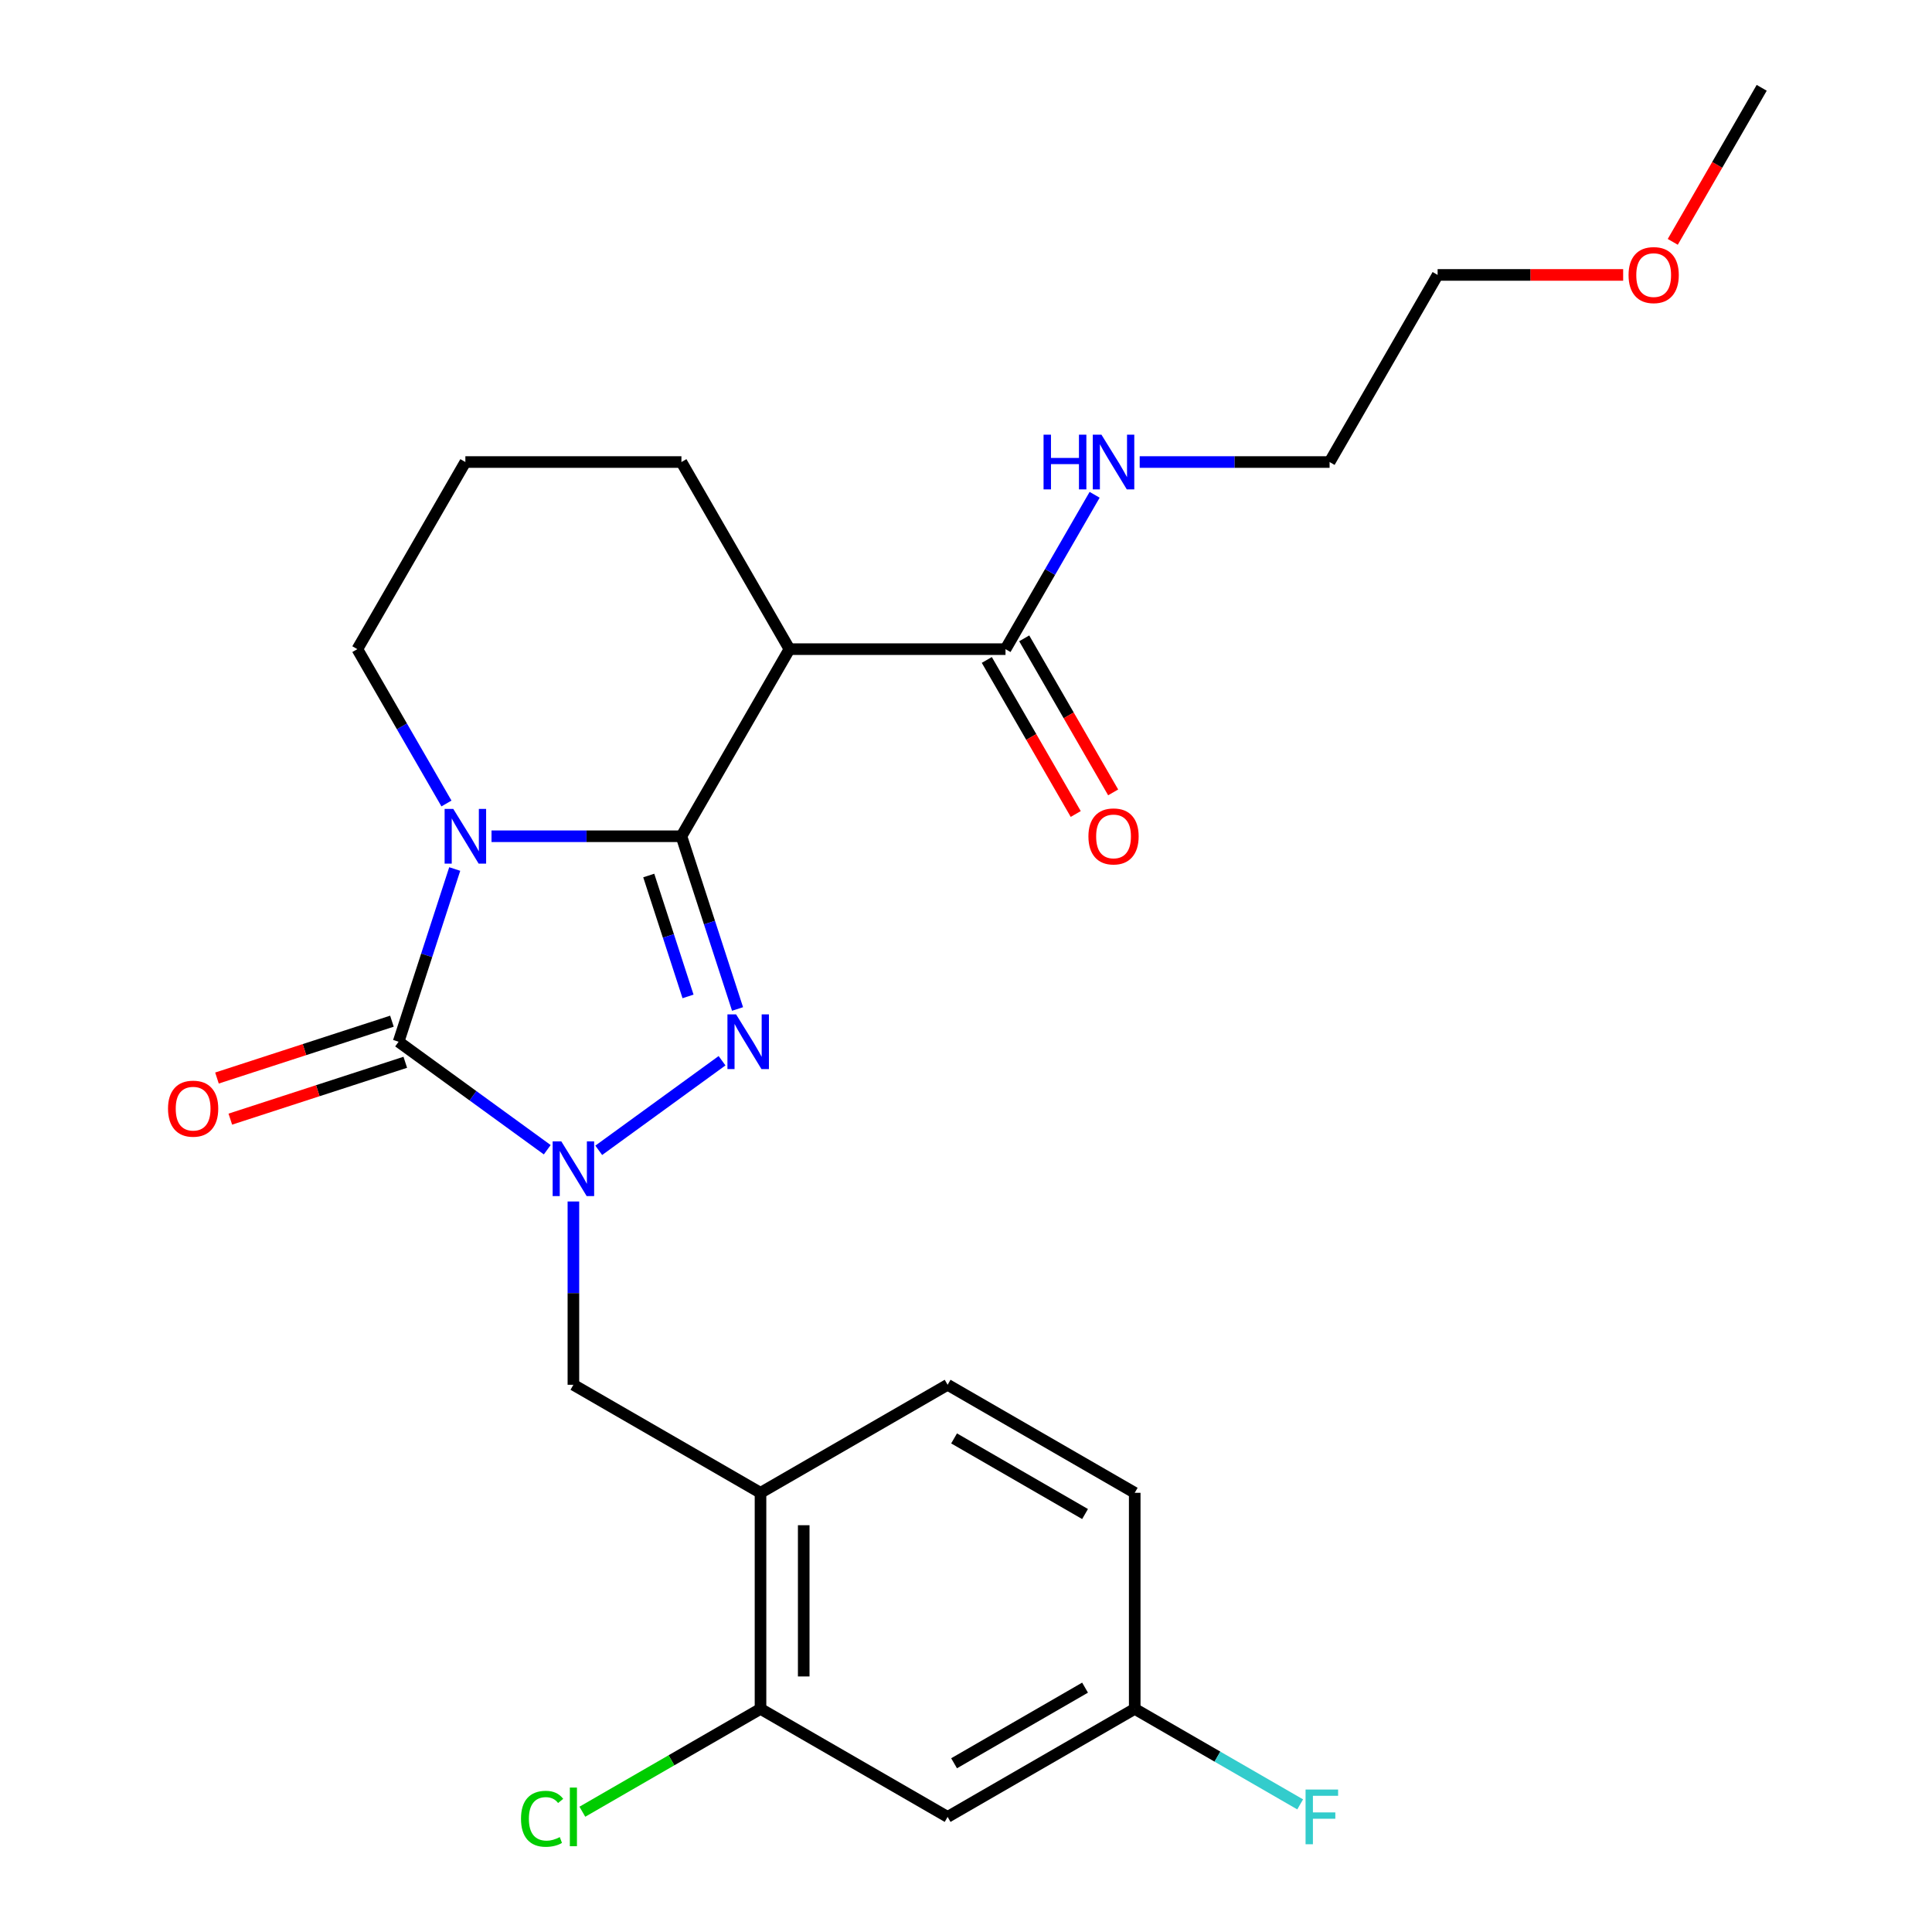 <?xml version='1.0' encoding='iso-8859-1'?>
<svg version='1.1' baseProfile='full'
              xmlns='http://www.w3.org/2000/svg'
                      xmlns:rdkit='http://www.rdkit.org/xml'
                      xmlns:xlink='http://www.w3.org/1999/xlink'
                  xml:space='preserve'
width='1000px' height='1000px' viewBox='0 0 1000 1000'>
<!-- END OF HEADER -->
<rect style='opacity:1.0;fill:#FFFFFF;stroke:none' width='1000' height='1000' x='0' y='0'> </rect>
<path class='bond-0' d='M 352.705,432.844 L 303.558,432.844' style='fill:none;fill-rule:evenodd;stroke:#000000;stroke-width:6px;stroke-linecap:butt;stroke-linejoin:miter;stroke-opacity:1' />
<path class='bond-0' d='M 303.558,432.844 L 254.411,432.844' style='fill:none;fill-rule:evenodd;stroke:#0000FF;stroke-width:6px;stroke-linecap:butt;stroke-linejoin:miter;stroke-opacity:1' />
<path class='bond-1' d='M 352.705,432.844 L 367.229,477.544' style='fill:none;fill-rule:evenodd;stroke:#000000;stroke-width:6px;stroke-linecap:butt;stroke-linejoin:miter;stroke-opacity:1' />
<path class='bond-1' d='M 367.229,477.544 L 381.753,522.245' style='fill:none;fill-rule:evenodd;stroke:#0000FF;stroke-width:6px;stroke-linecap:butt;stroke-linejoin:miter;stroke-opacity:1' />
<path class='bond-1' d='M 335.791,453.166 L 345.958,484.456' style='fill:none;fill-rule:evenodd;stroke:#000000;stroke-width:6px;stroke-linecap:butt;stroke-linejoin:miter;stroke-opacity:1' />
<path class='bond-1' d='M 345.958,484.456 L 356.125,515.746' style='fill:none;fill-rule:evenodd;stroke:#0000FF;stroke-width:6px;stroke-linecap:butt;stroke-linejoin:miter;stroke-opacity:1' />
<path class='bond-4' d='M 352.705,432.844 L 408.62,335.997' style='fill:none;fill-rule:evenodd;stroke:#000000;stroke-width:6px;stroke-linecap:butt;stroke-linejoin:miter;stroke-opacity:1' />
<path class='bond-3' d='M 235.366,449.8 L 220.842,494.5' style='fill:none;fill-rule:evenodd;stroke:#0000FF;stroke-width:6px;stroke-linecap:butt;stroke-linejoin:miter;stroke-opacity:1' />
<path class='bond-3' d='M 220.842,494.5 L 206.318,539.2' style='fill:none;fill-rule:evenodd;stroke:#000000;stroke-width:6px;stroke-linecap:butt;stroke-linejoin:miter;stroke-opacity:1' />
<path class='bond-12' d='M 231.086,415.888 L 208.023,375.943' style='fill:none;fill-rule:evenodd;stroke:#0000FF;stroke-width:6px;stroke-linecap:butt;stroke-linejoin:miter;stroke-opacity:1' />
<path class='bond-12' d='M 208.023,375.943 L 184.96,335.997' style='fill:none;fill-rule:evenodd;stroke:#000000;stroke-width:6px;stroke-linecap:butt;stroke-linejoin:miter;stroke-opacity:1' />
<path class='bond-2' d='M 373.727,549.035 L 309.908,595.402' style='fill:none;fill-rule:evenodd;stroke:#0000FF;stroke-width:6px;stroke-linecap:butt;stroke-linejoin:miter;stroke-opacity:1' />
<path class='bond-5' d='M 296.79,621.888 L 296.79,669.325' style='fill:none;fill-rule:evenodd;stroke:#0000FF;stroke-width:6px;stroke-linecap:butt;stroke-linejoin:miter;stroke-opacity:1' />
<path class='bond-5' d='M 296.79,669.325 L 296.79,716.762' style='fill:none;fill-rule:evenodd;stroke:#000000;stroke-width:6px;stroke-linecap:butt;stroke-linejoin:miter;stroke-opacity:1' />
<path class='bond-25' d='M 283.254,595.098 L 244.786,567.149' style='fill:none;fill-rule:evenodd;stroke:#0000FF;stroke-width:6px;stroke-linecap:butt;stroke-linejoin:miter;stroke-opacity:1' />
<path class='bond-25' d='M 244.786,567.149 L 206.318,539.2' style='fill:none;fill-rule:evenodd;stroke:#000000;stroke-width:6px;stroke-linecap:butt;stroke-linejoin:miter;stroke-opacity:1' />
<path class='bond-9' d='M 202.862,528.565 L 157.582,543.277' style='fill:none;fill-rule:evenodd;stroke:#000000;stroke-width:6px;stroke-linecap:butt;stroke-linejoin:miter;stroke-opacity:1' />
<path class='bond-9' d='M 157.582,543.277 L 112.302,557.99' style='fill:none;fill-rule:evenodd;stroke:#FF0000;stroke-width:6px;stroke-linecap:butt;stroke-linejoin:miter;stroke-opacity:1' />
<path class='bond-9' d='M 209.774,549.836 L 164.493,564.549' style='fill:none;fill-rule:evenodd;stroke:#000000;stroke-width:6px;stroke-linecap:butt;stroke-linejoin:miter;stroke-opacity:1' />
<path class='bond-9' d='M 164.493,564.549 L 119.213,579.261' style='fill:none;fill-rule:evenodd;stroke:#FF0000;stroke-width:6px;stroke-linecap:butt;stroke-linejoin:miter;stroke-opacity:1' />
<path class='bond-6' d='M 408.62,335.997 L 520.45,335.997' style='fill:none;fill-rule:evenodd;stroke:#000000;stroke-width:6px;stroke-linecap:butt;stroke-linejoin:miter;stroke-opacity:1' />
<path class='bond-17' d='M 408.62,335.997 L 352.705,239.149' style='fill:none;fill-rule:evenodd;stroke:#000000;stroke-width:6px;stroke-linecap:butt;stroke-linejoin:miter;stroke-opacity:1' />
<path class='bond-7' d='M 296.79,716.762 L 393.638,772.677' style='fill:none;fill-rule:evenodd;stroke:#000000;stroke-width:6px;stroke-linecap:butt;stroke-linejoin:miter;stroke-opacity:1' />
<path class='bond-11' d='M 510.765,341.588 L 533.781,381.454' style='fill:none;fill-rule:evenodd;stroke:#000000;stroke-width:6px;stroke-linecap:butt;stroke-linejoin:miter;stroke-opacity:1' />
<path class='bond-11' d='M 533.781,381.454 L 556.798,421.32' style='fill:none;fill-rule:evenodd;stroke:#FF0000;stroke-width:6px;stroke-linecap:butt;stroke-linejoin:miter;stroke-opacity:1' />
<path class='bond-11' d='M 530.134,330.405 L 553.151,370.271' style='fill:none;fill-rule:evenodd;stroke:#000000;stroke-width:6px;stroke-linecap:butt;stroke-linejoin:miter;stroke-opacity:1' />
<path class='bond-11' d='M 553.151,370.271 L 576.167,410.137' style='fill:none;fill-rule:evenodd;stroke:#FF0000;stroke-width:6px;stroke-linecap:butt;stroke-linejoin:miter;stroke-opacity:1' />
<path class='bond-14' d='M 520.45,335.997 L 543.512,296.051' style='fill:none;fill-rule:evenodd;stroke:#000000;stroke-width:6px;stroke-linecap:butt;stroke-linejoin:miter;stroke-opacity:1' />
<path class='bond-14' d='M 543.512,296.051 L 566.575,256.105' style='fill:none;fill-rule:evenodd;stroke:#0000FF;stroke-width:6px;stroke-linecap:butt;stroke-linejoin:miter;stroke-opacity:1' />
<path class='bond-8' d='M 393.638,772.677 L 393.638,884.507' style='fill:none;fill-rule:evenodd;stroke:#000000;stroke-width:6px;stroke-linecap:butt;stroke-linejoin:miter;stroke-opacity:1' />
<path class='bond-8' d='M 416.004,789.451 L 416.004,867.732' style='fill:none;fill-rule:evenodd;stroke:#000000;stroke-width:6px;stroke-linecap:butt;stroke-linejoin:miter;stroke-opacity:1' />
<path class='bond-13' d='M 393.638,772.677 L 490.485,716.762' style='fill:none;fill-rule:evenodd;stroke:#000000;stroke-width:6px;stroke-linecap:butt;stroke-linejoin:miter;stroke-opacity:1' />
<path class='bond-10' d='M 393.638,884.507 L 490.485,940.422' style='fill:none;fill-rule:evenodd;stroke:#000000;stroke-width:6px;stroke-linecap:butt;stroke-linejoin:miter;stroke-opacity:1' />
<path class='bond-16' d='M 393.638,884.507 L 347.532,911.126' style='fill:none;fill-rule:evenodd;stroke:#000000;stroke-width:6px;stroke-linecap:butt;stroke-linejoin:miter;stroke-opacity:1' />
<path class='bond-16' d='M 347.532,911.126 L 301.426,937.745' style='fill:none;fill-rule:evenodd;stroke:#00CC00;stroke-width:6px;stroke-linecap:butt;stroke-linejoin:miter;stroke-opacity:1' />
<path class='bond-27' d='M 490.485,940.422 L 587.332,884.507' style='fill:none;fill-rule:evenodd;stroke:#000000;stroke-width:6px;stroke-linecap:butt;stroke-linejoin:miter;stroke-opacity:1' />
<path class='bond-27' d='M 493.829,912.665 L 561.622,873.524' style='fill:none;fill-rule:evenodd;stroke:#000000;stroke-width:6px;stroke-linecap:butt;stroke-linejoin:miter;stroke-opacity:1' />
<path class='bond-26' d='M 184.96,335.997 L 240.875,239.149' style='fill:none;fill-rule:evenodd;stroke:#000000;stroke-width:6px;stroke-linecap:butt;stroke-linejoin:miter;stroke-opacity:1' />
<path class='bond-18' d='M 490.485,716.762 L 587.332,772.677' style='fill:none;fill-rule:evenodd;stroke:#000000;stroke-width:6px;stroke-linecap:butt;stroke-linejoin:miter;stroke-opacity:1' />
<path class='bond-18' d='M 493.829,744.519 L 561.622,783.659' style='fill:none;fill-rule:evenodd;stroke:#000000;stroke-width:6px;stroke-linecap:butt;stroke-linejoin:miter;stroke-opacity:1' />
<path class='bond-22' d='M 589.9,239.149 L 639.047,239.149' style='fill:none;fill-rule:evenodd;stroke:#0000FF;stroke-width:6px;stroke-linecap:butt;stroke-linejoin:miter;stroke-opacity:1' />
<path class='bond-22' d='M 639.047,239.149 L 688.194,239.149' style='fill:none;fill-rule:evenodd;stroke:#000000;stroke-width:6px;stroke-linecap:butt;stroke-linejoin:miter;stroke-opacity:1' />
<path class='bond-15' d='M 587.332,884.507 L 587.332,772.677' style='fill:none;fill-rule:evenodd;stroke:#000000;stroke-width:6px;stroke-linecap:butt;stroke-linejoin:miter;stroke-opacity:1' />
<path class='bond-19' d='M 587.332,884.507 L 630.148,909.226' style='fill:none;fill-rule:evenodd;stroke:#000000;stroke-width:6px;stroke-linecap:butt;stroke-linejoin:miter;stroke-opacity:1' />
<path class='bond-19' d='M 630.148,909.226 L 672.964,933.946' style='fill:none;fill-rule:evenodd;stroke:#33CCCC;stroke-width:6px;stroke-linecap:butt;stroke-linejoin:miter;stroke-opacity:1' />
<path class='bond-20' d='M 352.705,239.149 L 240.875,239.149' style='fill:none;fill-rule:evenodd;stroke:#000000;stroke-width:6px;stroke-linecap:butt;stroke-linejoin:miter;stroke-opacity:1' />
<path class='bond-21' d='M 840.143,142.302 L 792.126,142.302' style='fill:none;fill-rule:evenodd;stroke:#FF0000;stroke-width:6px;stroke-linecap:butt;stroke-linejoin:miter;stroke-opacity:1' />
<path class='bond-21' d='M 792.126,142.302 L 744.109,142.302' style='fill:none;fill-rule:evenodd;stroke:#000000;stroke-width:6px;stroke-linecap:butt;stroke-linejoin:miter;stroke-opacity:1' />
<path class='bond-24' d='M 865.821,125.186 L 888.837,85.32' style='fill:none;fill-rule:evenodd;stroke:#FF0000;stroke-width:6px;stroke-linecap:butt;stroke-linejoin:miter;stroke-opacity:1' />
<path class='bond-24' d='M 888.837,85.32 L 911.854,45.455' style='fill:none;fill-rule:evenodd;stroke:#000000;stroke-width:6px;stroke-linecap:butt;stroke-linejoin:miter;stroke-opacity:1' />
<path class='bond-23' d='M 688.194,239.149 L 744.109,142.302' style='fill:none;fill-rule:evenodd;stroke:#000000;stroke-width:6px;stroke-linecap:butt;stroke-linejoin:miter;stroke-opacity:1' />
<path  class='atom-1' d='M 234.615 418.684
L 243.895 433.684
Q 244.815 435.164, 246.295 437.844
Q 247.775 440.524, 247.855 440.684
L 247.855 418.684
L 251.615 418.684
L 251.615 447.004
L 247.735 447.004
L 237.775 430.604
Q 236.615 428.684, 235.375 426.484
Q 234.175 424.284, 233.815 423.604
L 233.815 447.004
L 230.135 447.004
L 230.135 418.684
L 234.615 418.684
' fill='#0000FF'/>
<path  class='atom-2' d='M 381.002 525.04
L 390.282 540.04
Q 391.202 541.52, 392.682 544.2
Q 394.162 546.88, 394.242 547.04
L 394.242 525.04
L 398.002 525.04
L 398.002 553.36
L 394.122 553.36
L 384.162 536.96
Q 383.002 535.04, 381.762 532.84
Q 380.562 530.64, 380.202 529.96
L 380.202 553.36
L 376.522 553.36
L 376.522 525.04
L 381.002 525.04
' fill='#0000FF'/>
<path  class='atom-3' d='M 290.53 590.772
L 299.81 605.772
Q 300.73 607.252, 302.21 609.932
Q 303.69 612.612, 303.77 612.772
L 303.77 590.772
L 307.53 590.772
L 307.53 619.092
L 303.65 619.092
L 293.69 602.692
Q 292.53 600.772, 291.29 598.572
Q 290.09 596.372, 289.73 595.692
L 289.73 619.092
L 286.05 619.092
L 286.05 590.772
L 290.53 590.772
' fill='#0000FF'/>
<path  class='atom-10' d='M 86.962 573.838
Q 86.962 567.038, 90.322 563.238
Q 93.682 559.438, 99.962 559.438
Q 106.242 559.438, 109.602 563.238
Q 112.962 567.038, 112.962 573.838
Q 112.962 580.718, 109.562 584.638
Q 106.162 588.518, 99.962 588.518
Q 93.722 588.518, 90.322 584.638
Q 86.962 580.758, 86.962 573.838
M 99.962 585.318
Q 104.282 585.318, 106.602 582.438
Q 108.962 579.518, 108.962 573.838
Q 108.962 568.278, 106.602 565.478
Q 104.282 562.638, 99.962 562.638
Q 95.642 562.638, 93.282 565.438
Q 90.962 568.238, 90.962 573.838
Q 90.962 579.558, 93.282 582.438
Q 95.642 585.318, 99.962 585.318
' fill='#FF0000'/>
<path  class='atom-12' d='M 563.365 432.924
Q 563.365 426.124, 566.725 422.324
Q 570.085 418.524, 576.365 418.524
Q 582.645 418.524, 586.005 422.324
Q 589.365 426.124, 589.365 432.924
Q 589.365 439.804, 585.965 443.724
Q 582.565 447.604, 576.365 447.604
Q 570.125 447.604, 566.725 443.724
Q 563.365 439.844, 563.365 432.924
M 576.365 444.404
Q 580.685 444.404, 583.005 441.524
Q 585.365 438.604, 585.365 432.924
Q 585.365 427.364, 583.005 424.564
Q 580.685 421.724, 576.365 421.724
Q 572.045 421.724, 569.685 424.524
Q 567.365 427.324, 567.365 432.924
Q 567.365 438.644, 569.685 441.524
Q 572.045 444.404, 576.365 444.404
' fill='#FF0000'/>
<path  class='atom-15' d='M 540.145 224.989
L 543.985 224.989
L 543.985 237.029
L 558.465 237.029
L 558.465 224.989
L 562.305 224.989
L 562.305 253.309
L 558.465 253.309
L 558.465 240.229
L 543.985 240.229
L 543.985 253.309
L 540.145 253.309
L 540.145 224.989
' fill='#0000FF'/>
<path  class='atom-15' d='M 570.105 224.989
L 579.385 239.989
Q 580.305 241.469, 581.785 244.149
Q 583.265 246.829, 583.345 246.989
L 583.345 224.989
L 587.105 224.989
L 587.105 253.309
L 583.225 253.309
L 573.265 236.909
Q 572.105 234.989, 570.865 232.789
Q 569.665 230.589, 569.305 229.909
L 569.305 253.309
L 565.625 253.309
L 565.625 224.989
L 570.105 224.989
' fill='#0000FF'/>
<path  class='atom-17' d='M 269.67 941.402
Q 269.67 934.362, 272.95 930.682
Q 276.27 926.962, 282.55 926.962
Q 288.39 926.962, 291.51 931.082
L 288.87 933.242
Q 286.59 930.242, 282.55 930.242
Q 278.27 930.242, 275.99 933.122
Q 273.75 935.962, 273.75 941.402
Q 273.75 947.002, 276.07 949.882
Q 278.43 952.762, 282.99 952.762
Q 286.11 952.762, 289.75 950.882
L 290.87 953.882
Q 289.39 954.842, 287.15 955.402
Q 284.91 955.962, 282.43 955.962
Q 276.27 955.962, 272.95 952.202
Q 269.67 948.442, 269.67 941.402
' fill='#00CC00'/>
<path  class='atom-17' d='M 294.95 925.242
L 298.63 925.242
L 298.63 955.602
L 294.95 955.602
L 294.95 925.242
' fill='#00CC00'/>
<path  class='atom-20' d='M 675.76 926.262
L 692.6 926.262
L 692.6 929.502
L 679.56 929.502
L 679.56 938.102
L 691.16 938.102
L 691.16 941.382
L 679.56 941.382
L 679.56 954.582
L 675.76 954.582
L 675.76 926.262
' fill='#33CCCC'/>
<path  class='atom-22' d='M 842.939 142.382
Q 842.939 135.582, 846.299 131.782
Q 849.659 127.982, 855.939 127.982
Q 862.219 127.982, 865.579 131.782
Q 868.939 135.582, 868.939 142.382
Q 868.939 149.262, 865.539 153.182
Q 862.139 157.062, 855.939 157.062
Q 849.699 157.062, 846.299 153.182
Q 842.939 149.302, 842.939 142.382
M 855.939 153.862
Q 860.259 153.862, 862.579 150.982
Q 864.939 148.062, 864.939 142.382
Q 864.939 136.822, 862.579 134.022
Q 860.259 131.182, 855.939 131.182
Q 851.619 131.182, 849.259 133.982
Q 846.939 136.782, 846.939 142.382
Q 846.939 148.102, 849.259 150.982
Q 851.619 153.862, 855.939 153.862
' fill='#FF0000'/>
</svg>
